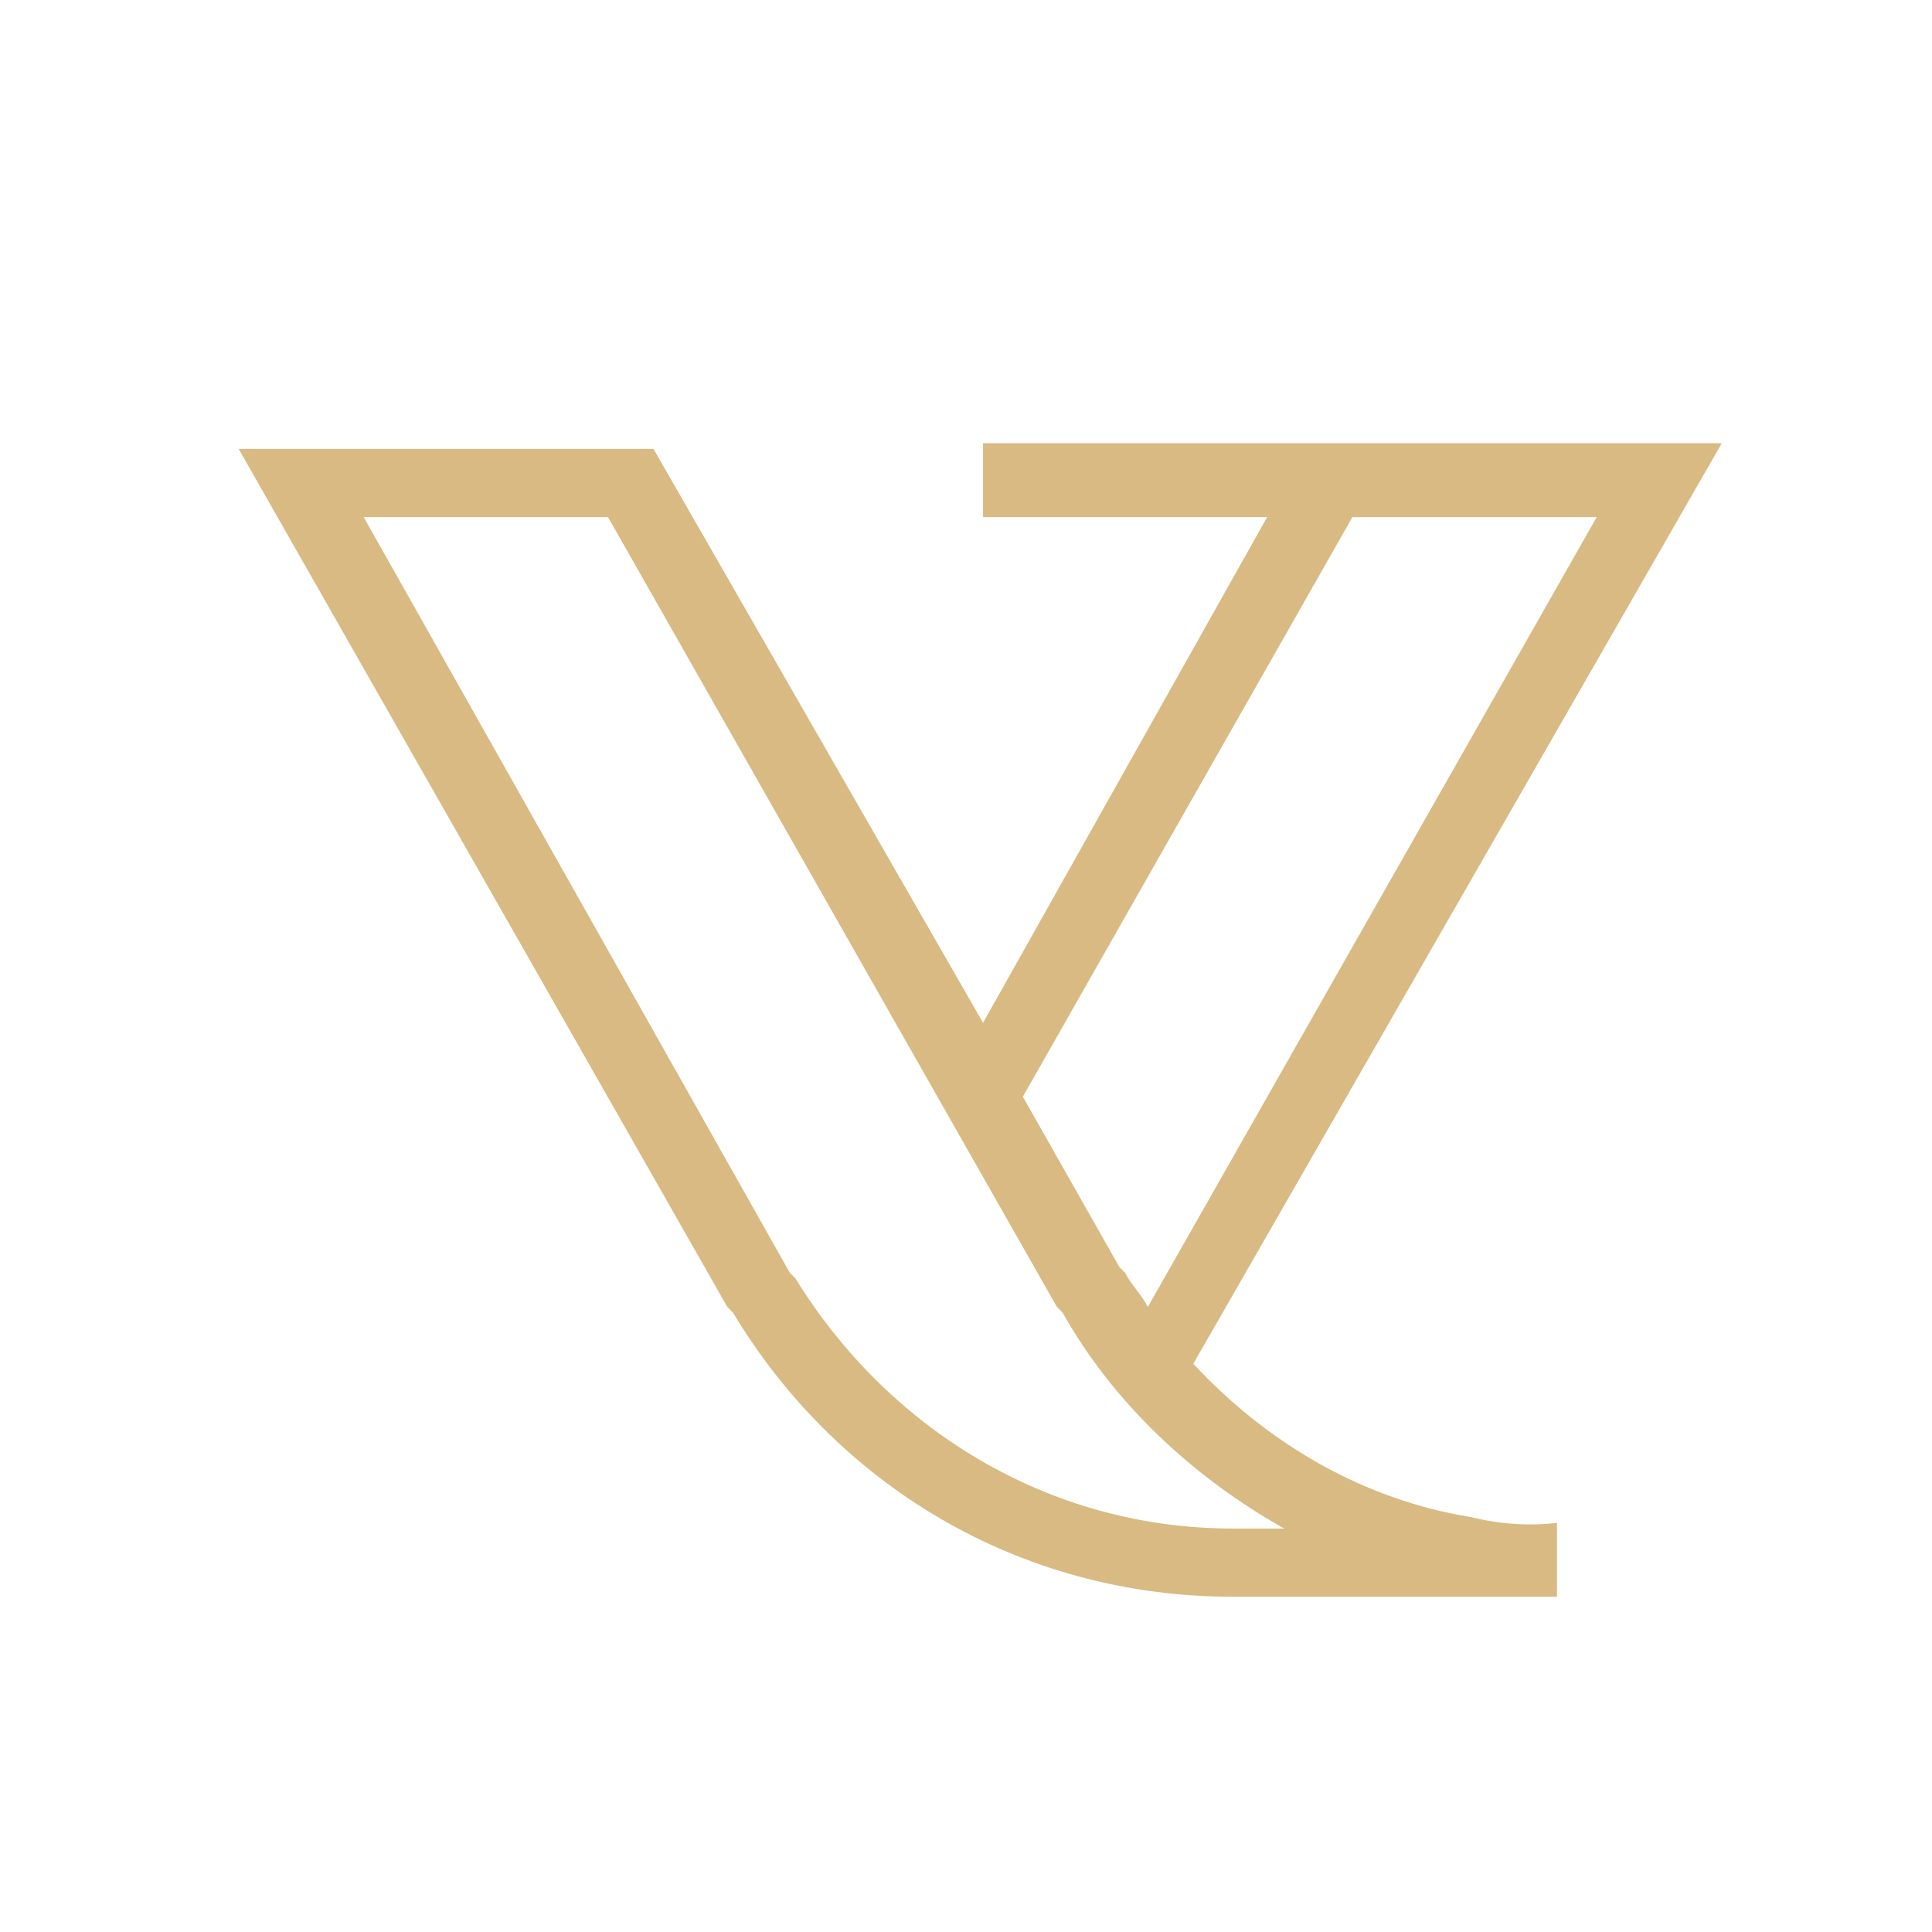 <?xml version="1.0" encoding="utf-8"?>
<!-- Generator: Adobe Illustrator 23.0.3, SVG Export Plug-In . SVG Version: 6.00 Build 0)  -->
<svg version="1.1" xmlns="http://www.w3.org/2000/svg" xmlns:xlink="http://www.w3.org/1999/xlink" x="0px" y="0px"
	 viewBox="0 0 34 34" style="enable-background:new 0 0 34 34;" xml:space="preserve">
<style type="text/css">
	.st0{display:none;}
	.st1{display:inline;fill:none;stroke:#00AEEF;stroke-width:0.25;stroke-miterlimit:10;}
	.st2{display:inline;fill:#F15A29;}
	.st3{fill:#EFECE6;}
	.st4{fill:#3A4149;}
	.st5{fill:#D8BA82;}
</style>
<g id="Layer_2">
</g>
<g id="guides">
	<g>
		<g>
			<path class="st5" d="M25.9,26.7c-1.9-0.3-3.6-1.3-4.9-2.7l9.3-16.2h-13v1.3h5L17.3,18L11.5,7.9l0,0H4.2L12.8,23l0.1,0.1
				c1.8,3,5,5,8.8,5l5.7,0l0-1.3C26.6,26.9,25.9,26.7,25.9,26.7z M23.8,9.1h4.3L20.2,23c-0.1-0.2-0.3-0.4-0.4-0.6l-0.1-0.1L18,19.3
				L23.8,9.1z M21.7,26.9c-3.3,0-6.1-1.8-7.7-4.4l-0.1-0.1L6.4,9.1h4.3L18.6,23l0.1,0.1c0.9,1.6,2.3,2.9,3.9,3.8H21.7z"/>
		</g>
	</g>
</g>
</svg>
